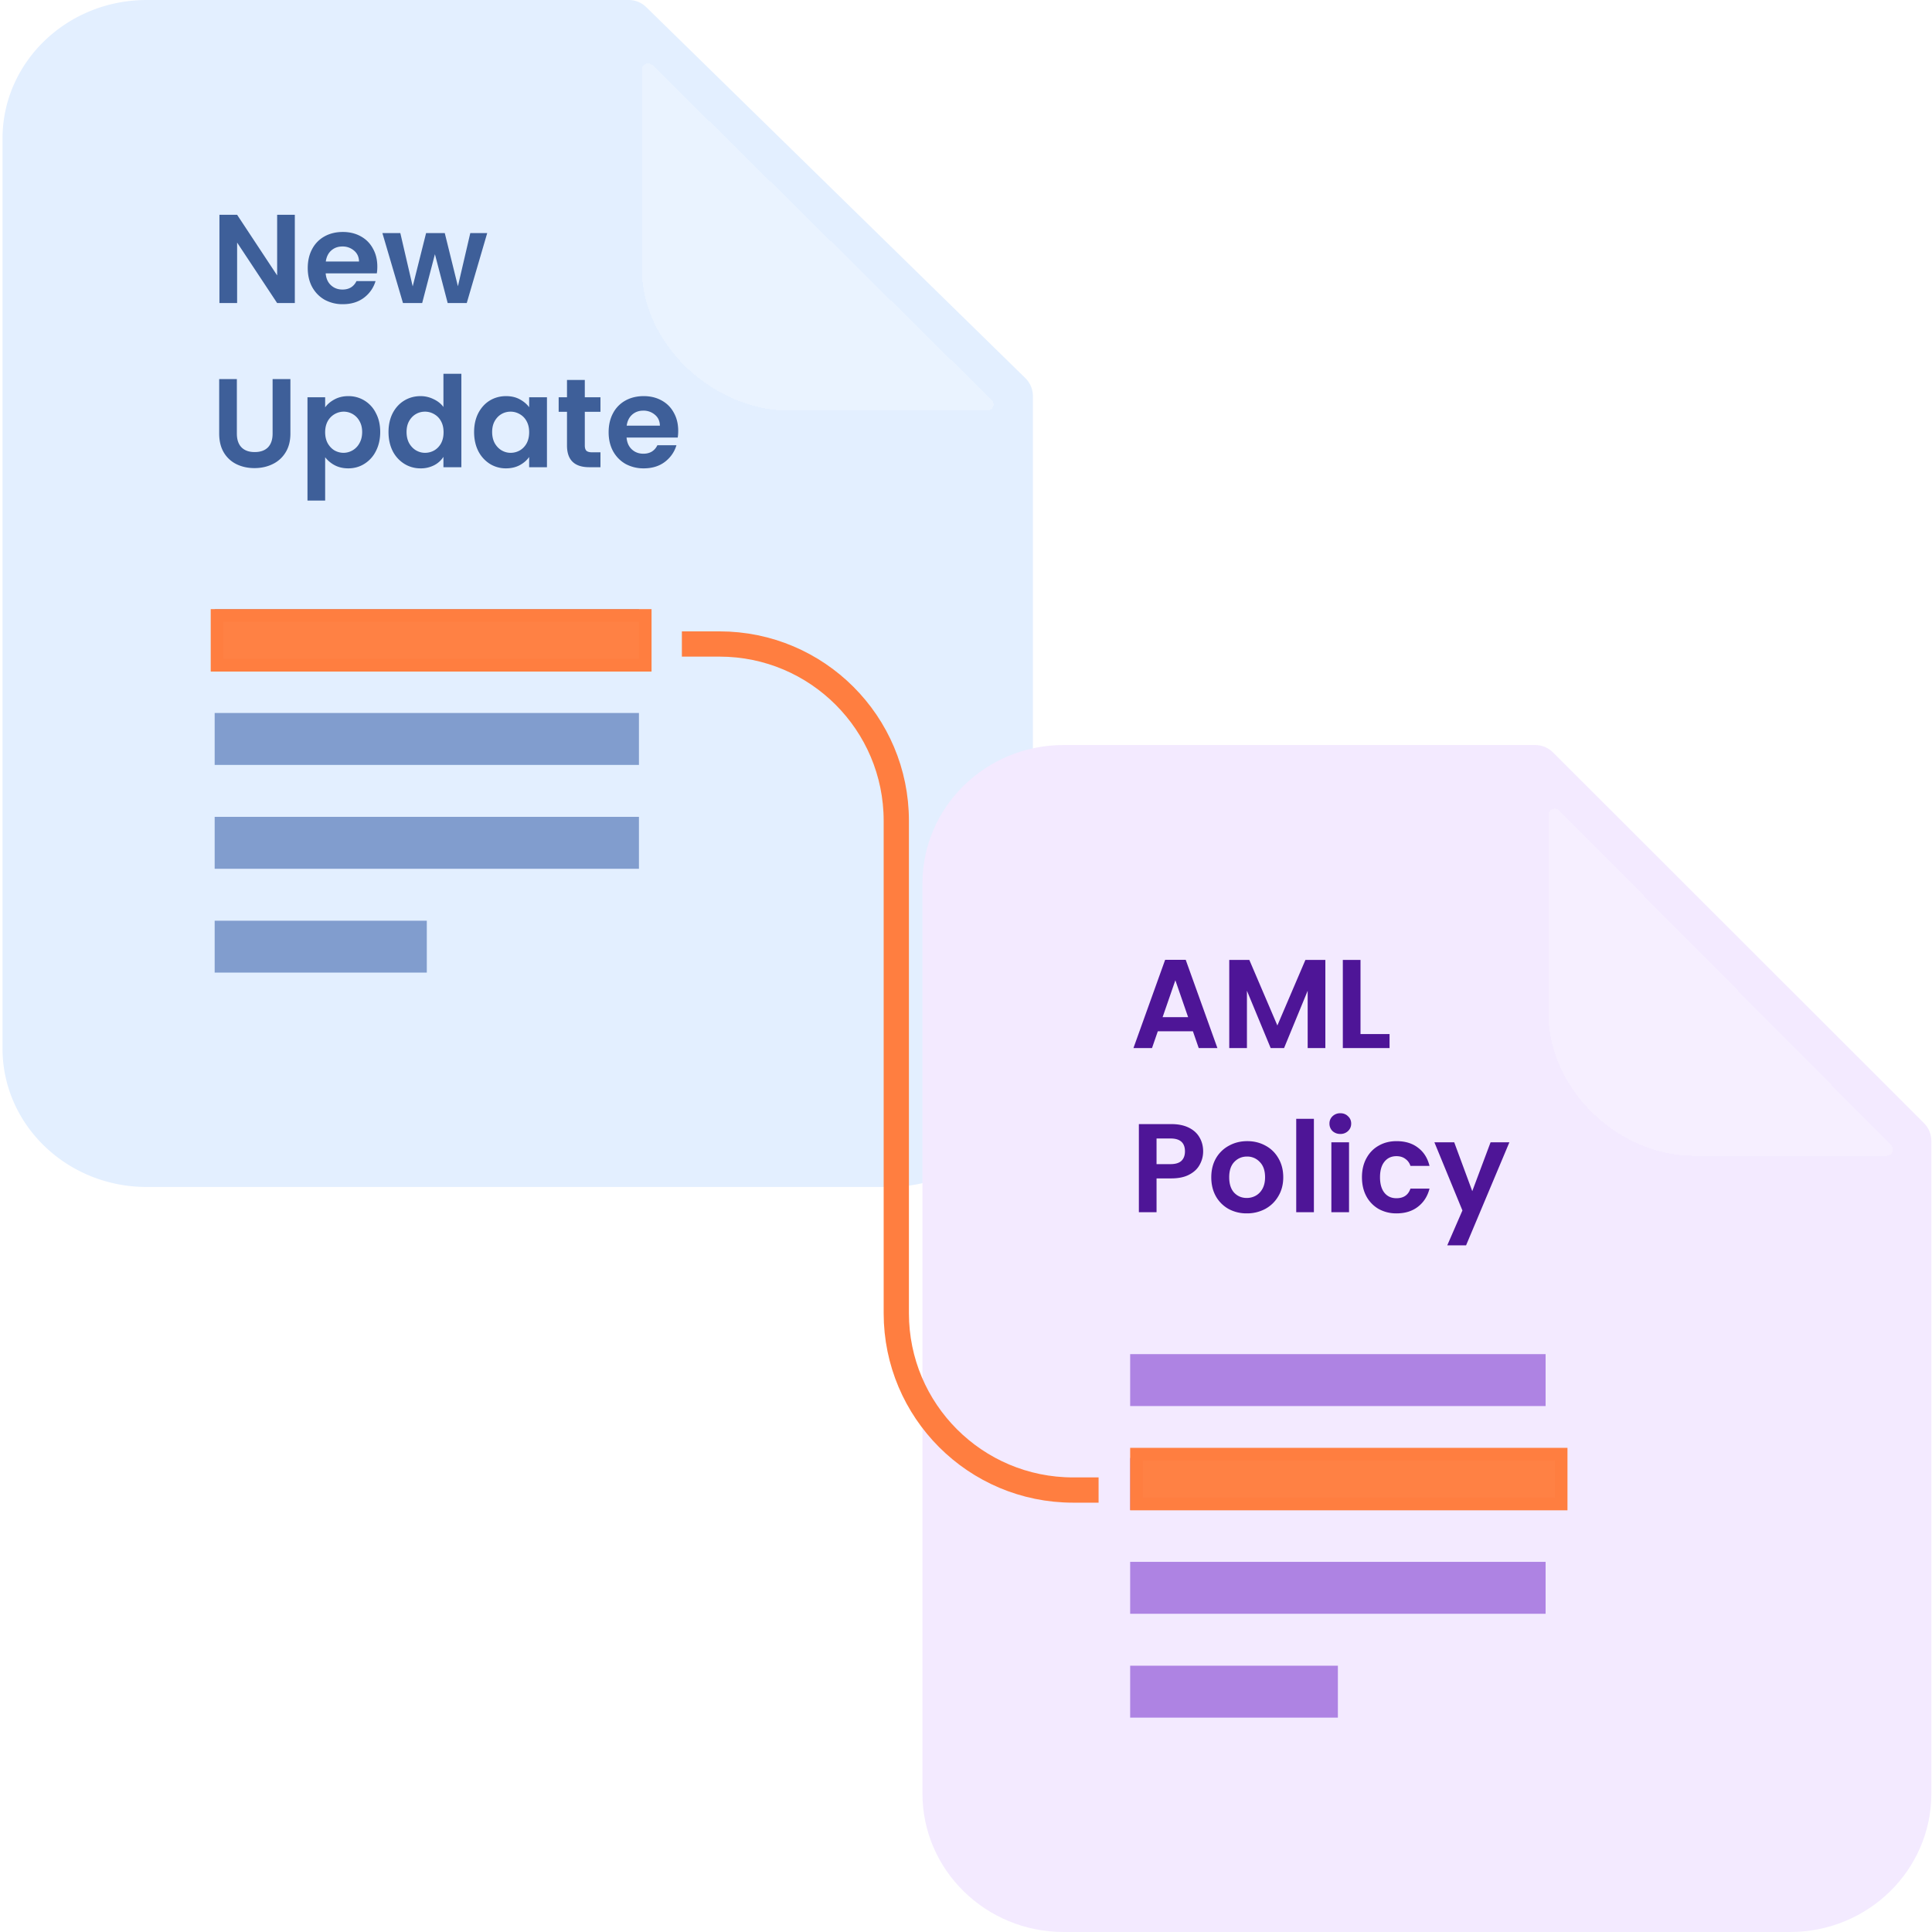 <svg xmlns="http://www.w3.org/2000/svg" width="153" height="153" fill="none"><g clip-path="url(#a)"><path fill="#fff" d="M0 0h153v153H0z"/><path fill="#E3EFFF" d="M49.783 0a2 2 0 0 1 1.4.57l30.014 29.37a2 2 0 0 1 .601 1.43v51.664C81.8 89.09 76.684 94 70.375 94H11.623C5.313 94 .2 89.09.2 83.033V10.967C.2 4.91 5.314 0 11.623 0h38.16Z"/><g filter="url(#b)"><path fill="#fff" fill-opacity=".24" d="M78.531 29.671a.5.5 0 0 1-.35.856H62.597c-6.185 0-11.765-5.327-11.765-11.233V3.524a.5.5 0 0 1 .851-.357L78.53 29.671Z" shape-rendering="crispEdges"/></g><path fill="#819DCE" fill-rule="evenodd" d="M17 48.237h33.6v4.112H17v-4.112Zm0 8.225h33.6v4.112H17v-4.112Zm0 8.225h33.6v4.112H17v-4.112Zm0 8.225h16.8v4.112H17v-4.112Z" clip-rule="evenodd"/><path fill="#FF8144" stroke="#FF7E40" d="M17.188 48.737h33.909v3.947H17.188z"/><path fill="#3E5F99" d="M23.348 24h-1.4l-3.17-4.79V24h-1.4v-6.99h1.4l3.17 4.8v-4.8h1.4V24Zm6.533-2.89c0 .2-.013.38-.04.54h-4.05c.033.4.173.713.42.94.247.227.55.34.91.34.52 0 .89-.223 1.11-.67h1.51a2.55 2.55 0 0 1-.92 1.32c-.453.34-1.01.51-1.67.51a2.952 2.952 0 0 1-1.44-.35c-.42-.24-.75-.577-.99-1.01-.233-.433-.35-.933-.35-1.5 0-.573.117-1.077.35-1.51a2.44 2.44 0 0 1 .98-1c.42-.233.903-.35 1.45-.35.527 0 .997.113 1.41.34.42.227.743.55.97.97.233.413.35.89.35 1.43Zm-1.45-.4c-.007-.36-.137-.647-.39-.86a1.369 1.369 0 0 0-.93-.33c-.347 0-.64.107-.88.32-.233.207-.377.497-.43.87h2.63Zm10.152-2.25L36.963 24h-1.51l-1.01-3.87-1.01 3.87h-1.52l-1.63-5.54h1.42l.98 4.22 1.06-4.22h1.48l1.04 4.21.98-4.21h1.34ZM18.758 30.02v4.32c0 .473.123.837.37 1.09.246.247.593.37 1.04.37.453 0 .803-.123 1.05-.37.246-.253.37-.617.37-1.09v-4.32h1.41v4.31c0 .593-.13 1.097-.39 1.51a2.413 2.413 0 0 1-1.03.92c-.427.207-.904.31-1.43.31-.52 0-.994-.103-1.42-.31a2.376 2.376 0 0 1-1-.92c-.247-.413-.37-.917-.37-1.51v-4.31h1.4Zm6.992 2.24c.18-.253.427-.463.74-.63.32-.173.684-.26 1.09-.26a2.397 2.397 0 0 1 2.19 1.35c.227.427.34.923.34 1.49s-.113 1.07-.34 1.51a2.48 2.48 0 0 1-.91 1.01c-.38.24-.806.36-1.28.36-.406 0-.766-.083-1.08-.25a2.321 2.321 0 0 1-.75-.63v3.43h-1.4v-8.18h1.4v.8Zm2.93 1.95c0-.333-.07-.62-.21-.86a1.418 1.418 0 0 0-1.26-.75 1.457 1.457 0 0 0-1.26.76c-.133.247-.2.537-.2.87 0 .333.067.623.2.87.14.247.32.437.54.57.227.127.467.19.72.19a1.438 1.438 0 0 0 1.26-.77c.14-.247.21-.54.21-.88Zm2.087 0c0-.56.11-1.057.33-1.49.227-.433.534-.767.92-1 .387-.233.817-.35 1.29-.35.36 0 .704.08 1.03.24.327.153.587.36.78.62V29.6h1.42V37h-1.42v-.82a1.898 1.898 0 0 1-.73.66 2.28 2.28 0 0 1-1.09.25 2.38 2.38 0 0 1-1.28-.36 2.55 2.55 0 0 1-.92-1.01c-.22-.44-.33-.943-.33-1.51Zm4.36.02c0-.34-.066-.63-.2-.87a1.368 1.368 0 0 0-.54-.56c-.226-.133-.47-.2-.73-.2s-.5.063-.72.19c-.22.127-.4.313-.54.56-.133.24-.2.527-.2.86 0 .333.067.627.2.88.14.247.32.437.54.57.227.133.467.2.72.2.26 0 .504-.063.73-.19.227-.133.407-.32.54-.56.134-.247.2-.54.2-.88Zm2.418-.02c0-.56.11-1.057.33-1.49.227-.433.53-.767.91-1 .387-.233.817-.35 1.29-.35.413 0 .773.083 1.08.25.313.167.563.377.75.63v-.79h1.41V37h-1.41v-.81c-.18.26-.43.477-.75.65-.313.167-.677.25-1.09.25a2.38 2.38 0 0 1-1.28-.36 2.577 2.577 0 0 1-.91-1.01c-.22-.44-.33-.943-.33-1.51Zm4.36.02c0-.34-.067-.63-.2-.87a1.368 1.368 0 0 0-.54-.56c-.227-.133-.47-.2-.73-.2s-.5.063-.72.19c-.22.127-.4.313-.54.56-.133.24-.2.527-.2.86 0 .333.066.627.2.88.14.247.32.437.54.57.226.133.466.2.72.2.26 0 .503-.063.73-.19.227-.133.407-.32.54-.56.133-.247.2-.54.2-.88Zm4.407-1.62v2.68c0 .187.044.323.13.41.093.08.247.12.46.12h.65V37h-.88c-1.18 0-1.77-.573-1.77-1.72v-2.67h-.66v-1.15h.66v-1.37h1.41v1.37h1.24v1.15h-1.24Zm7.397 1.5c0 .2-.013.38-.04.54h-4.05c.034.4.173.713.42.94.247.227.55.34.91.34.52 0 .89-.223 1.11-.67h1.51c-.16.533-.467.973-.92 1.32-.453.34-1.01.51-1.67.51a2.952 2.952 0 0 1-1.44-.35c-.42-.24-.75-.577-.99-1.01-.233-.433-.35-.933-.35-1.5 0-.573.117-1.077.35-1.51a2.44 2.44 0 0 1 .98-1c.42-.233.903-.35 1.45-.35.527 0 .997.113 1.41.34.42.227.743.55.97.97.233.413.35.89.35 1.43Zm-1.45-.4c-.007-.36-.136-.647-.39-.86a1.369 1.369 0 0 0-.93-.33c-.346 0-.64.107-.88.32-.233.207-.377.497-.43.87h2.63Z"/><path fill="#F3EAFF" d="M121.573 59c.53 0 1.038.21 1.413.585l29.378 29.356c.376.375.587.884.587 1.415v51.677c0 6.057-5.008 10.967-11.186 10.967H84.237c-6.178 0-11.186-4.91-11.186-10.967V69.967C73.05 63.91 78.059 59 84.237 59h37.336Z"/><g filter="url(#c)"><path fill="#fff" fill-opacity=".24" d="M149.756 88.675a.5.5 0 0 1-.355.852h-15.249c-6.057 0-11.521-5.328-11.521-11.233V62.541a.5.5 0 0 1 .855-.352l26.27 26.486Z" shape-rendering="crispEdges"/></g><path fill="#AE83E3" fill-rule="evenodd" d="M89.5 107.237h32.9v4.112H89.5v-4.112Zm0 8.225h32.9v4.112H89.5v-4.112Zm0 8.225h32.9v4.112H89.5v-4.112Zm0 8.225h16.45v4.112H89.5v-4.112Z" clip-rule="evenodd"/><path fill="#FF8144" stroke="#FF7E40" d="M90 115.158h33.632v3.947H90z"/><path fill="#4E1597" d="M94.47 81.67h-2.78L91.23 83h-1.47l2.51-6.99h1.63L96.41 83h-1.48l-.46-1.33Zm-.38-1.12-1.01-2.92-1.01 2.92h2.02Zm10.868-4.53V83h-1.4v-4.54l-1.87 4.54h-1.06l-1.88-4.54V83h-1.4v-6.98h1.59l2.22 5.19 2.22-5.19h1.58Zm2.784 5.87h2.3V83h-3.7v-6.98h1.4v5.87ZM95.28 91.18c0 .373-.09.723-.27 1.05-.173.327-.45.59-.83.79-.373.2-.847.3-1.42.3h-1.17V96h-1.4v-6.98h2.57c.54 0 1 .093 1.38.28.38.187.663.443.85.77.193.327.29.697.29 1.11Zm-2.58 1.01c.387 0 .673-.087.86-.26.187-.18.28-.43.28-.75 0-.68-.38-1.02-1.14-1.02h-1.11v2.03h1.11Zm6.034 3.9a2.952 2.952 0 0 1-1.44-.35 2.626 2.626 0 0 1-1.01-1.01c-.24-.433-.36-.933-.36-1.5s.123-1.067.37-1.5a2.605 2.605 0 0 1 1.03-1c.433-.24.917-.36 1.45-.36.533 0 1.017.12 1.45.36.433.233.773.567 1.02 1 .253.433.38.933.38 1.5s-.13 1.067-.39 1.5c-.253.433-.6.77-1.04 1.01a3.03 3.03 0 0 1-1.46.35Zm0-1.22c.253 0 .49-.06.71-.18.227-.127.407-.313.54-.56.133-.247.2-.547.2-.9 0-.527-.14-.93-.42-1.21a1.34 1.34 0 0 0-1.01-.43c-.4 0-.737.143-1.01.43-.267.28-.4.683-.4 1.21 0 .527.13.933.39 1.22.267.28.6.42 1 .42Zm5.317-6.27V96h-1.4v-7.4h1.4Zm2.093 1.2a.881.881 0 0 1-.62-.23.802.802 0 0 1-.24-.59.77.77 0 0 1 .24-.58.86.86 0 0 1 .62-.24c.247 0 .45.08.61.24.167.153.25.347.25.58 0 .233-.083.43-.25.59a.845.845 0 0 1-.61.23Zm.69.66V96h-1.4v-5.54h1.4Zm1.023 2.77c0-.573.117-1.073.35-1.5.234-.433.557-.767.97-1 .414-.24.887-.36 1.42-.36.687 0 1.254.173 1.7.52.454.34.757.82.91 1.44h-1.51a1.064 1.064 0 0 0-.41-.56c-.186-.14-.42-.21-.7-.21-.4 0-.716.147-.95.44-.233.287-.35.697-.35 1.23 0 .527.117.937.35 1.23.234.287.55.43.95.43.567 0 .937-.253 1.11-.76h1.51c-.153.6-.456 1.077-.91 1.43-.453.353-1.02.53-1.7.53a2.841 2.841 0 0 1-1.42-.35 2.551 2.551 0 0 1-.97-1c-.233-.433-.35-.937-.35-1.51Zm11.676-2.77-3.43 8.16h-1.49l1.2-2.76-2.22-5.4h1.57l1.43 3.87 1.45-3.87h1.49Z"/><path stroke="#FF7E40" stroke-width="2" d="M54 51h2.98c7.733 0 14 6.268 14 14v39c0 7.732 6.269 14 14 14H87"/></g><defs><filter id="b" width="31.848" height="31.505" x="48.832" y="3.022" color-interpolation-filters="sRGB" filterUnits="userSpaceOnUse"><feFlood flood-opacity="0" result="BackgroundImageFix"/><feColorMatrix in="SourceAlpha" result="hardAlpha" values="0 0 0 0 0 0 0 0 0 0 0 0 0 0 0 0 0 0 127 0"/><feOffset dy="2"/><feGaussianBlur stdDeviation="1"/><feComposite in2="hardAlpha" operator="out"/><feColorMatrix values="0 0 0 0 0 0 0 0 0 0 0 0 0 0 0 0 0 0 0.04 0"/><feBlend in2="BackgroundImageFix" result="effect1_dropShadow_7567_20222"/><feBlend in="SourceGraphic" in2="effect1_dropShadow_7567_20222" result="shape"/></filter><filter id="c" width="31.27" height="31.487" x="120.633" y="62.04" color-interpolation-filters="sRGB" filterUnits="userSpaceOnUse"><feFlood flood-opacity="0" result="BackgroundImageFix"/><feColorMatrix in="SourceAlpha" result="hardAlpha" values="0 0 0 0 0 0 0 0 0 0 0 0 0 0 0 0 0 0 127 0"/><feOffset dy="2"/><feGaussianBlur stdDeviation="1"/><feComposite in2="hardAlpha" operator="out"/><feColorMatrix values="0 0 0 0 0 0 0 0 0 0 0 0 0 0 0 0 0 0 0.04 0"/><feBlend in2="BackgroundImageFix" result="effect1_dropShadow_7567_20222"/><feBlend in="SourceGraphic" in2="effect1_dropShadow_7567_20222" result="shape"/></filter><clipPath id="a"><path fill="#fff" d="M0 0h153v153H0z"/></clipPath></defs></svg>